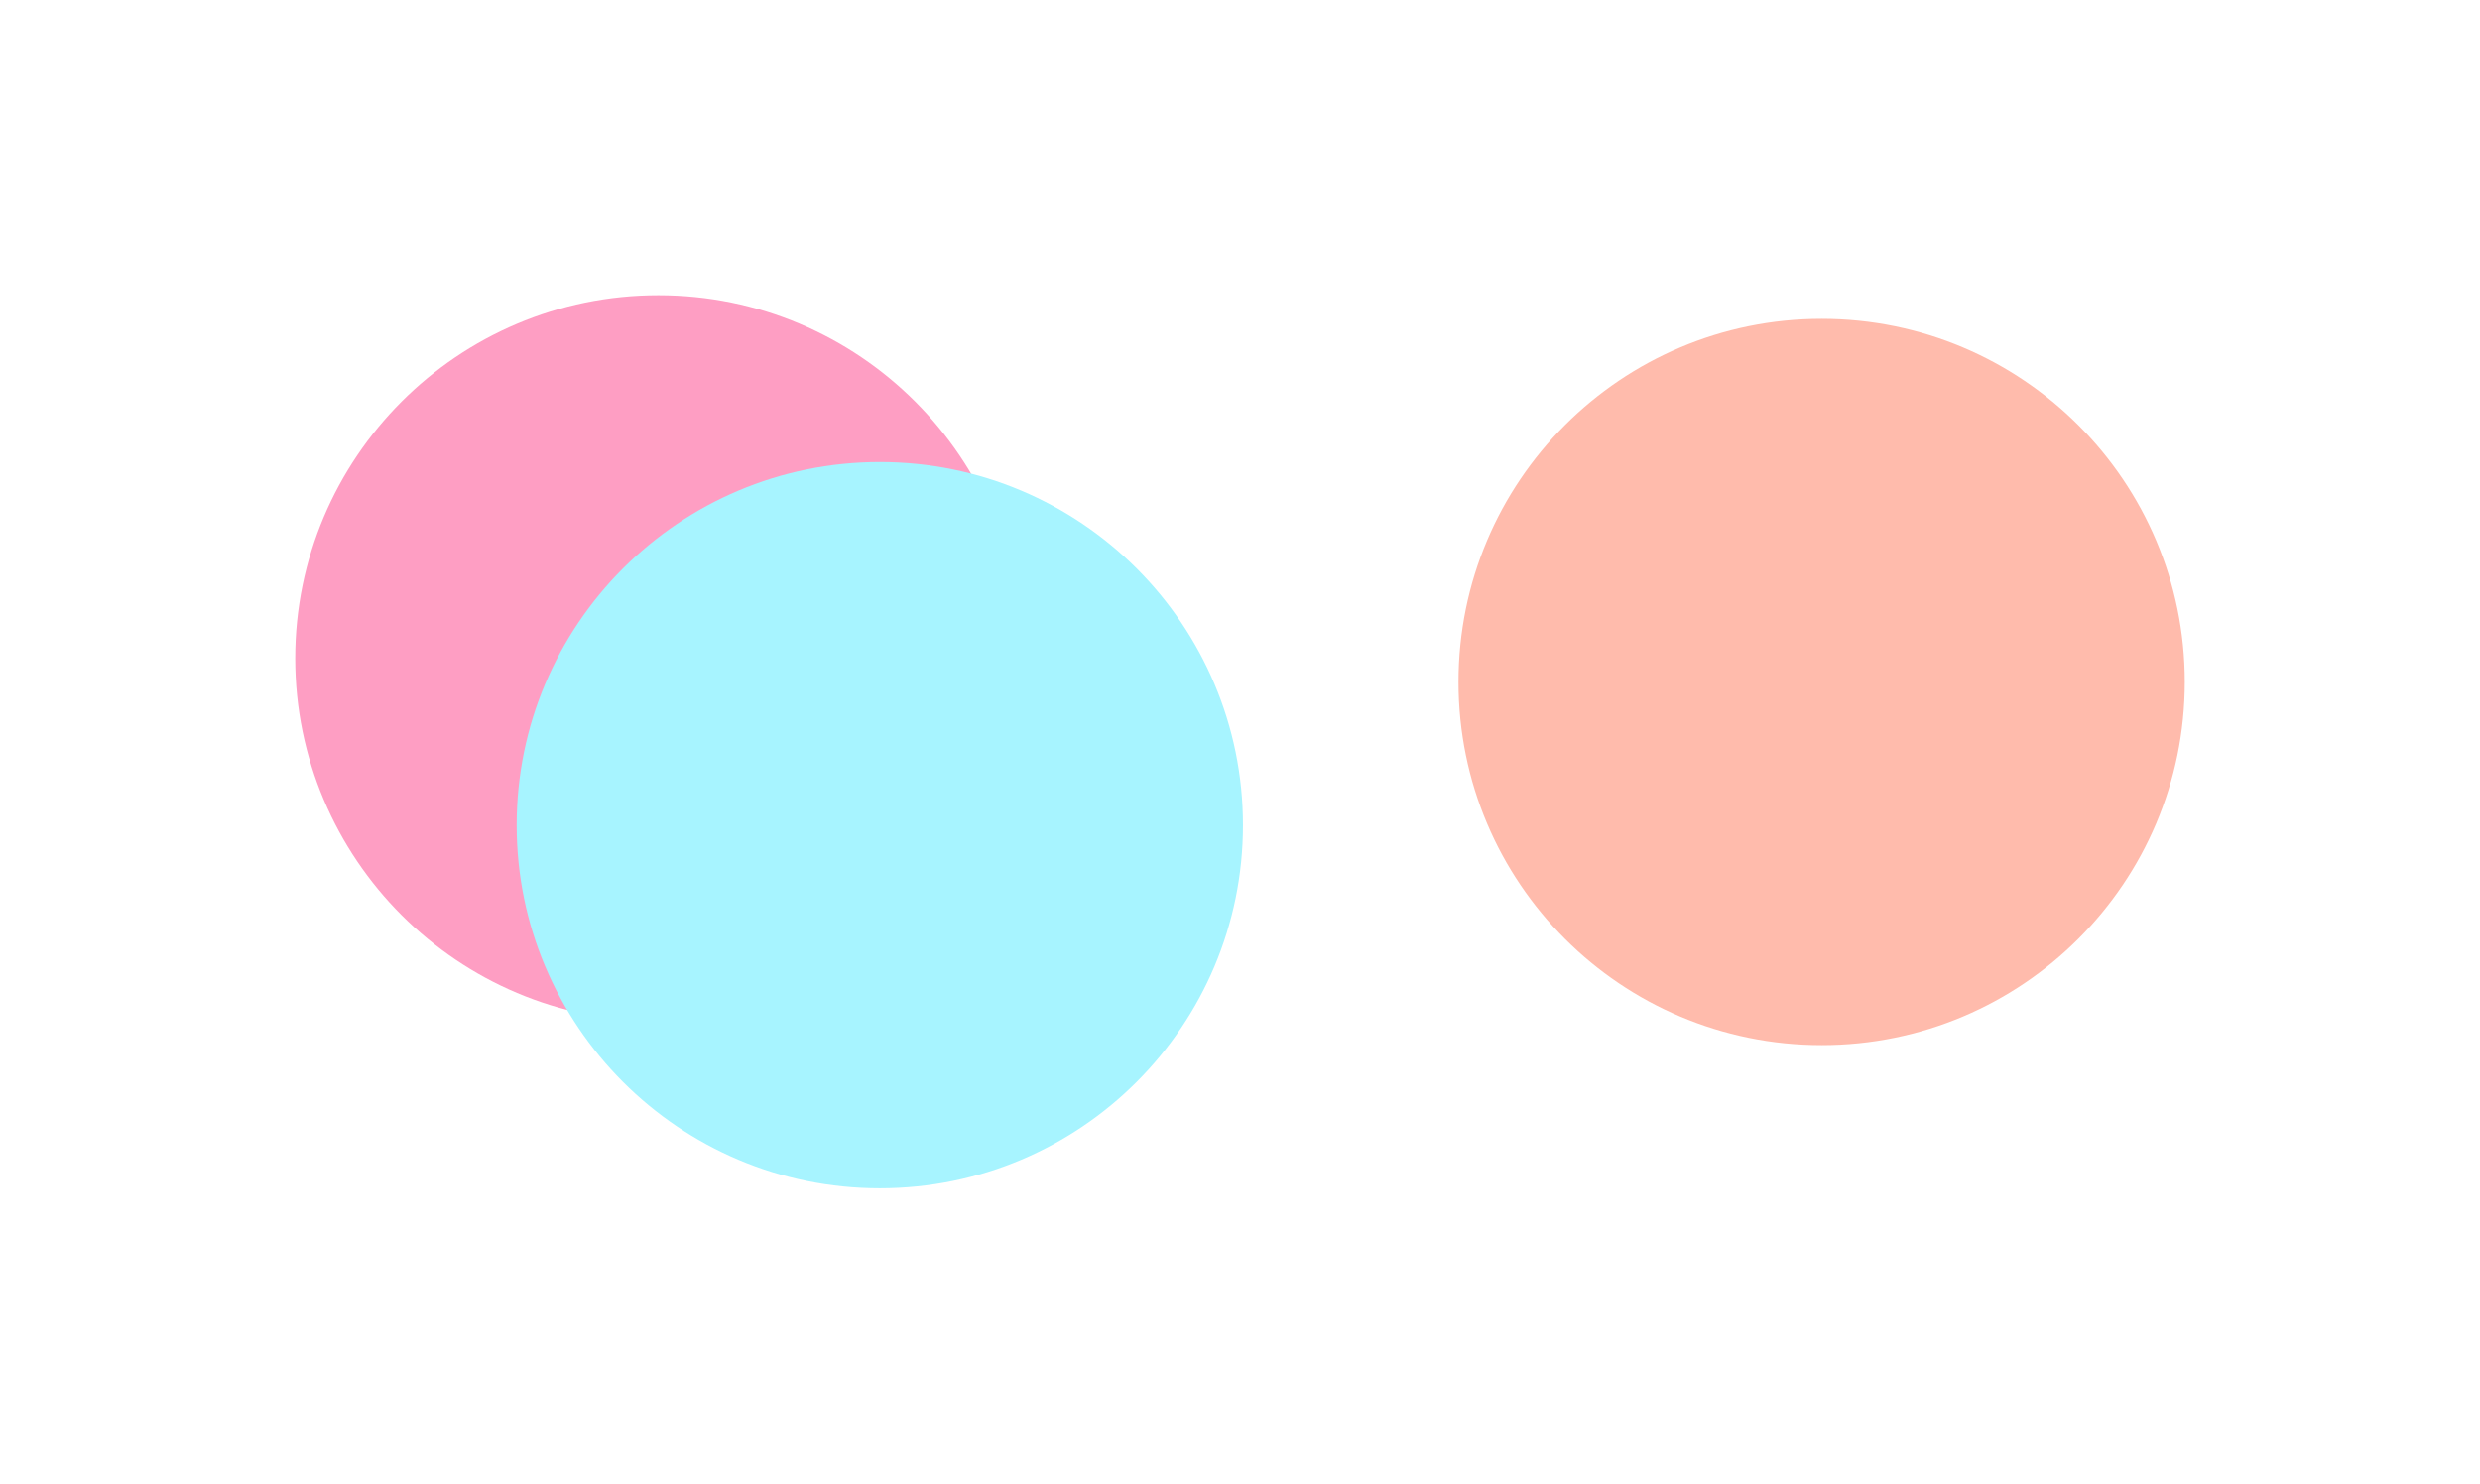<?xml version="1.0" encoding="UTF-8"?> <svg xmlns="http://www.w3.org/2000/svg" width="1680" height="1005" viewBox="0 0 1680 1005" fill="none"> <g filter="url(#filter0_f)"> <circle cx="446" cy="446" r="246" fill="#FE9EC3"></circle> </g> <g filter="url(#filter1_f)"> <circle cx="1234" cy="462" r="246" fill="#FFBBAC"></circle> </g> <g filter="url(#filter2_f)"> <circle cx="596" cy="559" r="246" fill="#A7F4FF" style="mix-blend-mode:multiply"></circle> </g> <defs> <filter id="filter0_f" x="0" y="0" width="892" height="892" filterUnits="userSpaceOnUse" color-interpolation-filters="sRGB"> <feFlood flood-opacity="0" result="BackgroundImageFix"></feFlood> <feBlend mode="normal" in="SourceGraphic" in2="BackgroundImageFix" result="shape"></feBlend> <feGaussianBlur stdDeviation="100" result="effect1_foregroundBlur"></feGaussianBlur> </filter> <filter id="filter1_f" x="788" y="16" width="892" height="892" filterUnits="userSpaceOnUse" color-interpolation-filters="sRGB"> <feFlood flood-opacity="0" result="BackgroundImageFix"></feFlood> <feBlend mode="normal" in="SourceGraphic" in2="BackgroundImageFix" result="shape"></feBlend> <feGaussianBlur stdDeviation="100" result="effect1_foregroundBlur"></feGaussianBlur> </filter> <filter id="filter2_f" x="150" y="113" width="892" height="892" filterUnits="userSpaceOnUse" color-interpolation-filters="sRGB"> <feFlood flood-opacity="0" result="BackgroundImageFix"></feFlood> <feBlend mode="normal" in="SourceGraphic" in2="BackgroundImageFix" result="shape"></feBlend> <feGaussianBlur stdDeviation="100" result="effect1_foregroundBlur"></feGaussianBlur> </filter> </defs> </svg> 